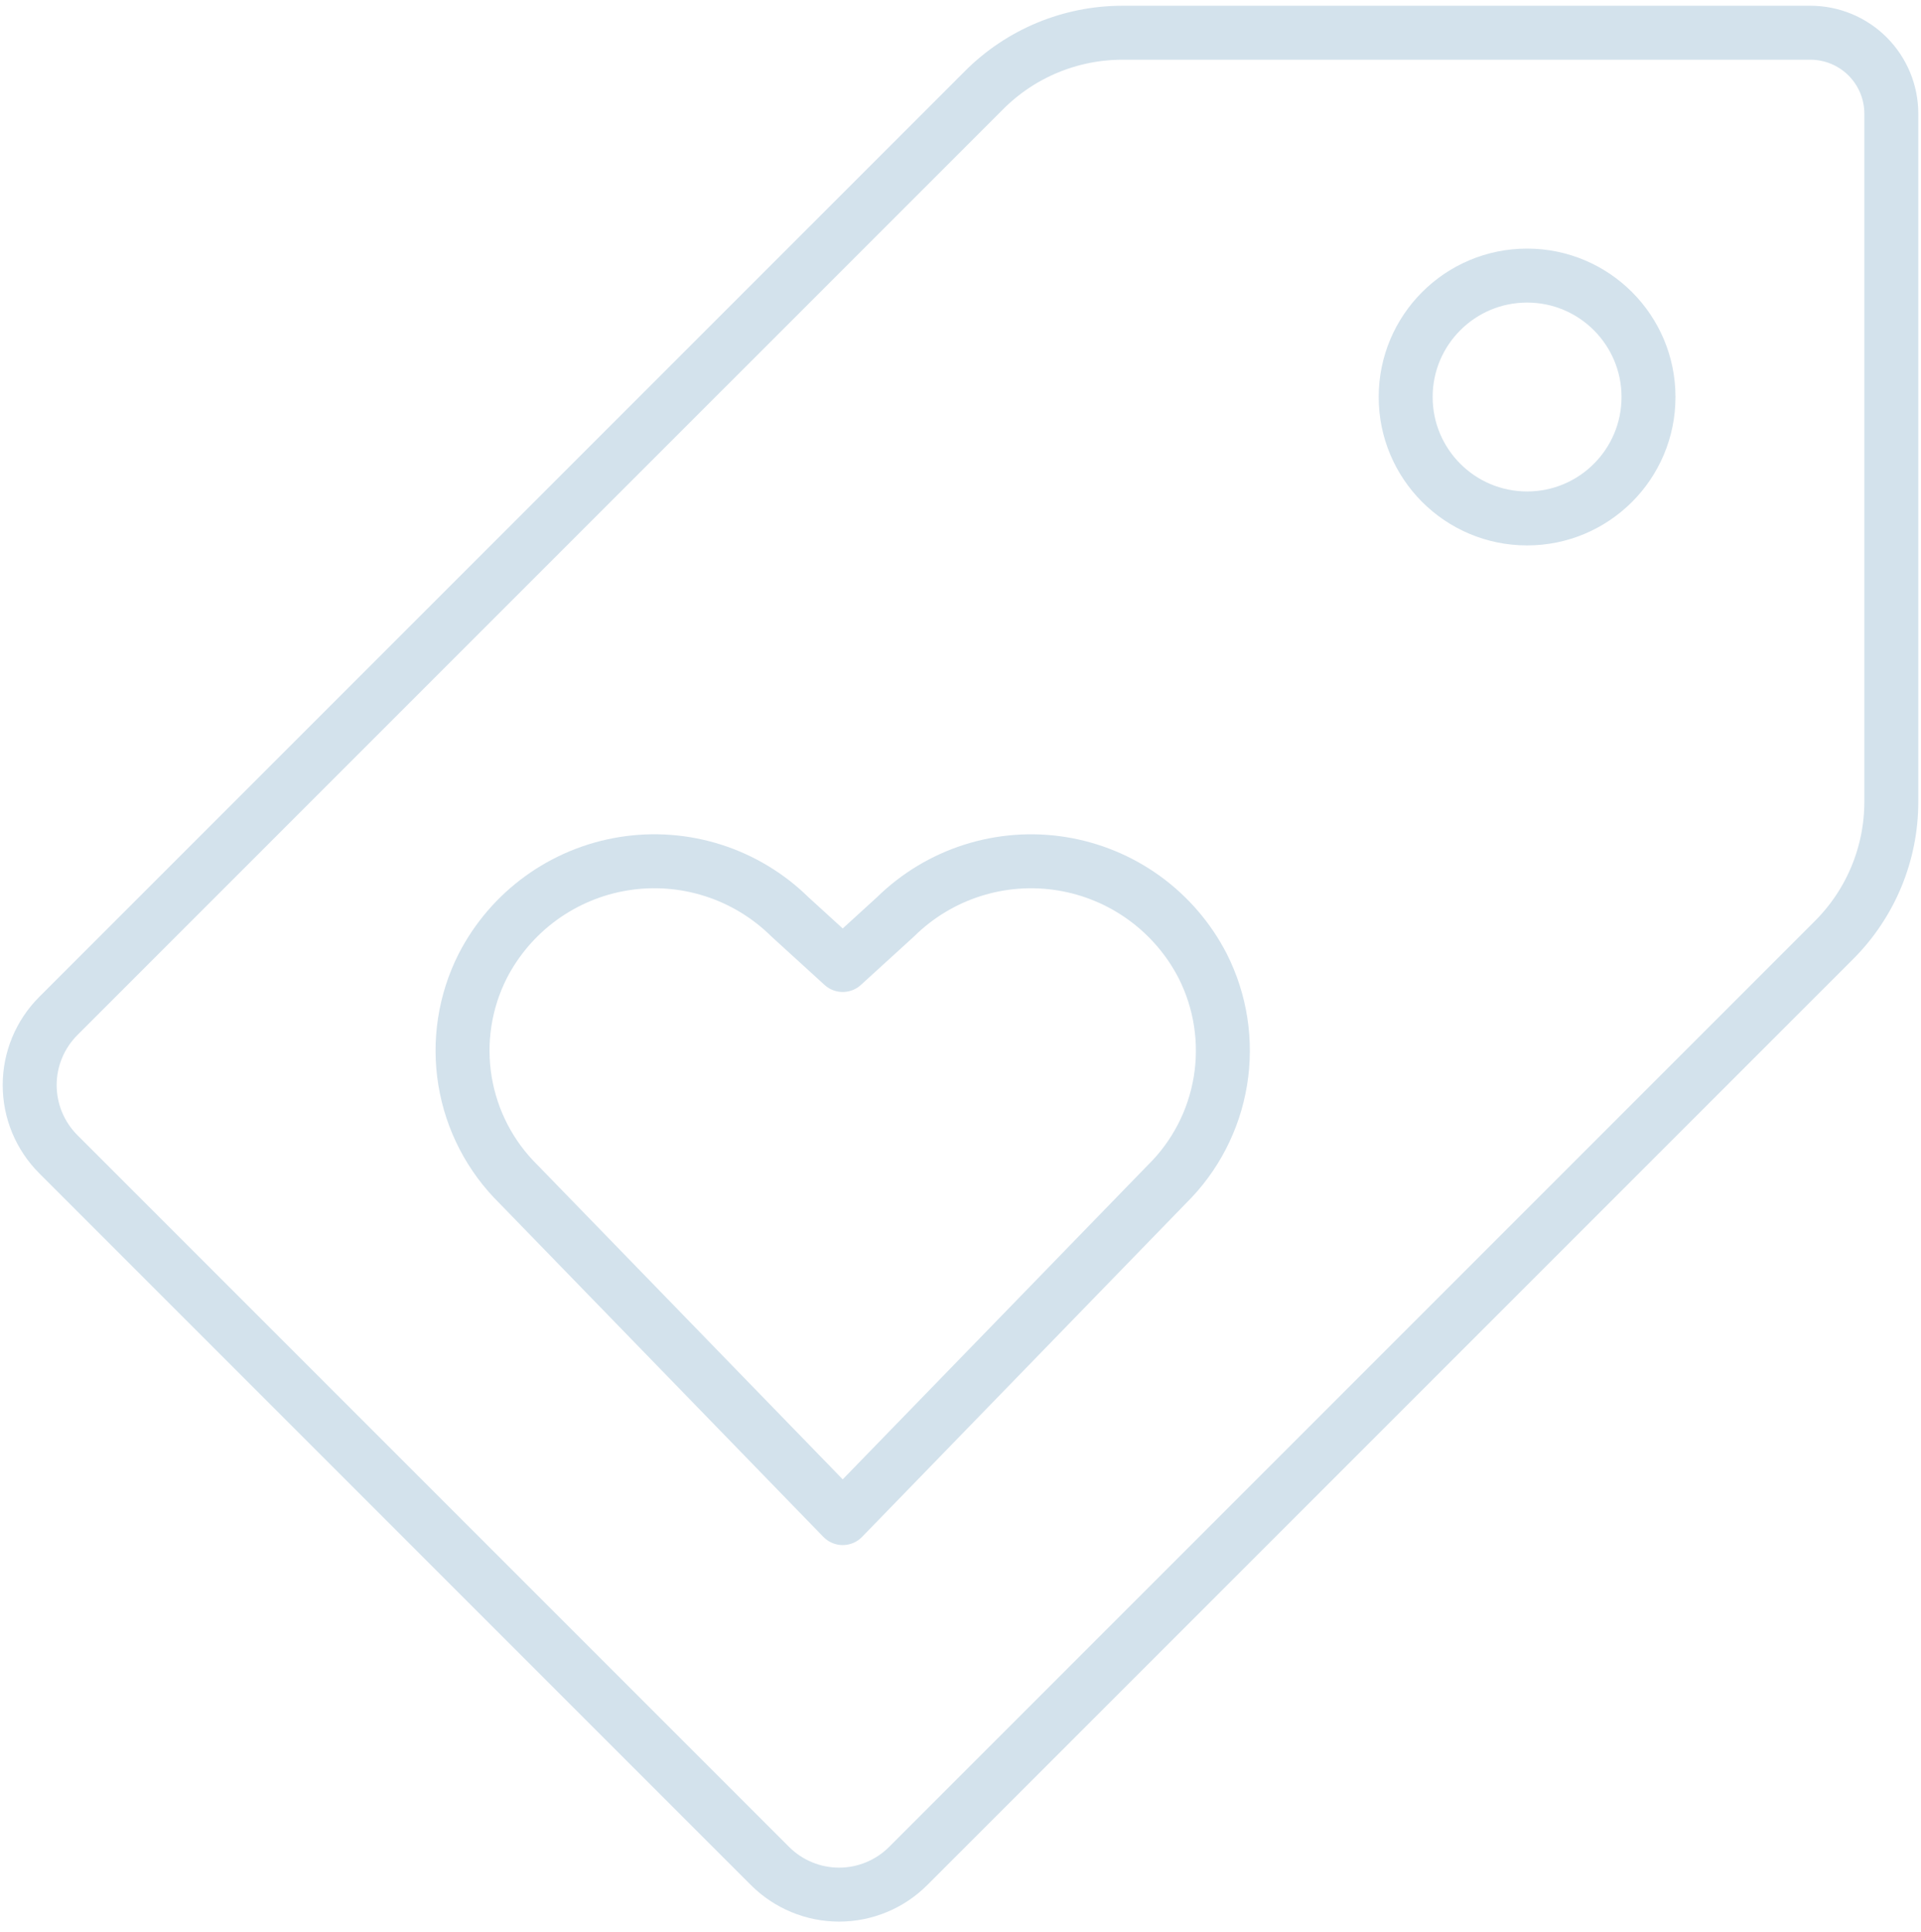 <svg xmlns="http://www.w3.org/2000/svg" width="178" height="179" viewBox="0 0 178 179" fill="none"><path d="M141.5 48.033C147.713 48.033 152.75 42.996 152.75 36.783C152.75 30.57 147.713 25.533 141.5 25.533C135.287 25.533 130.25 30.57 130.25 36.783C130.25 42.996 135.287 48.033 141.5 48.033Z" stroke="#D3E2EC" stroke-width="5" stroke-linecap="round" stroke-linejoin="round"></path><path d="M5.405 94.128C4.564 94.969 3.896 95.967 3.44 97.066C2.985 98.165 2.75 99.344 2.75 100.533C2.75 101.723 2.985 102.901 3.44 104C3.896 105.099 4.564 106.097 5.405 106.938L71.345 172.878C72.186 173.72 73.184 174.388 74.284 174.843C75.383 175.299 76.561 175.534 77.75 175.534C78.94 175.534 80.118 175.299 81.217 174.843C82.316 174.388 83.315 173.72 84.155 172.878L169.948 87.086C171.629 85.404 172.963 83.409 173.872 81.212C174.782 79.015 175.25 76.661 175.25 74.283V10.533C175.25 8.544 174.46 6.636 173.054 5.23C171.647 3.823 169.739 3.033 167.75 3.033H104C101.623 3.033 99.268 3.501 97.072 4.411C94.875 5.321 92.879 6.655 91.198 8.336L5.405 94.128Z" stroke="#D3E2EC" stroke-width="5" stroke-linecap="round" stroke-linejoin="round"></path><path d="M78.086 140.649L48.064 109.732C45.431 107.149 43.688 103.795 43.09 100.156C42.491 96.516 43.067 92.781 44.734 89.491V89.491C46.018 86.998 47.87 84.842 50.141 83.197C52.412 81.552 55.038 80.463 57.807 80.02C60.577 79.576 63.411 79.79 66.082 80.644C68.753 81.498 71.186 82.968 73.185 84.935L78.086 89.405L82.988 84.935C84.987 82.969 87.42 81.499 90.091 80.646C92.762 79.792 95.596 79.579 98.365 80.022C101.134 80.465 103.76 81.553 106.031 83.198C108.302 84.843 110.154 86.998 111.439 89.491V89.491C113.105 92.781 113.68 96.516 113.082 100.155C112.483 103.795 110.741 107.149 108.109 109.732L78.086 140.649Z" stroke="#D3E2EC" stroke-width="5" stroke-linecap="round" stroke-linejoin="round"></path></svg>